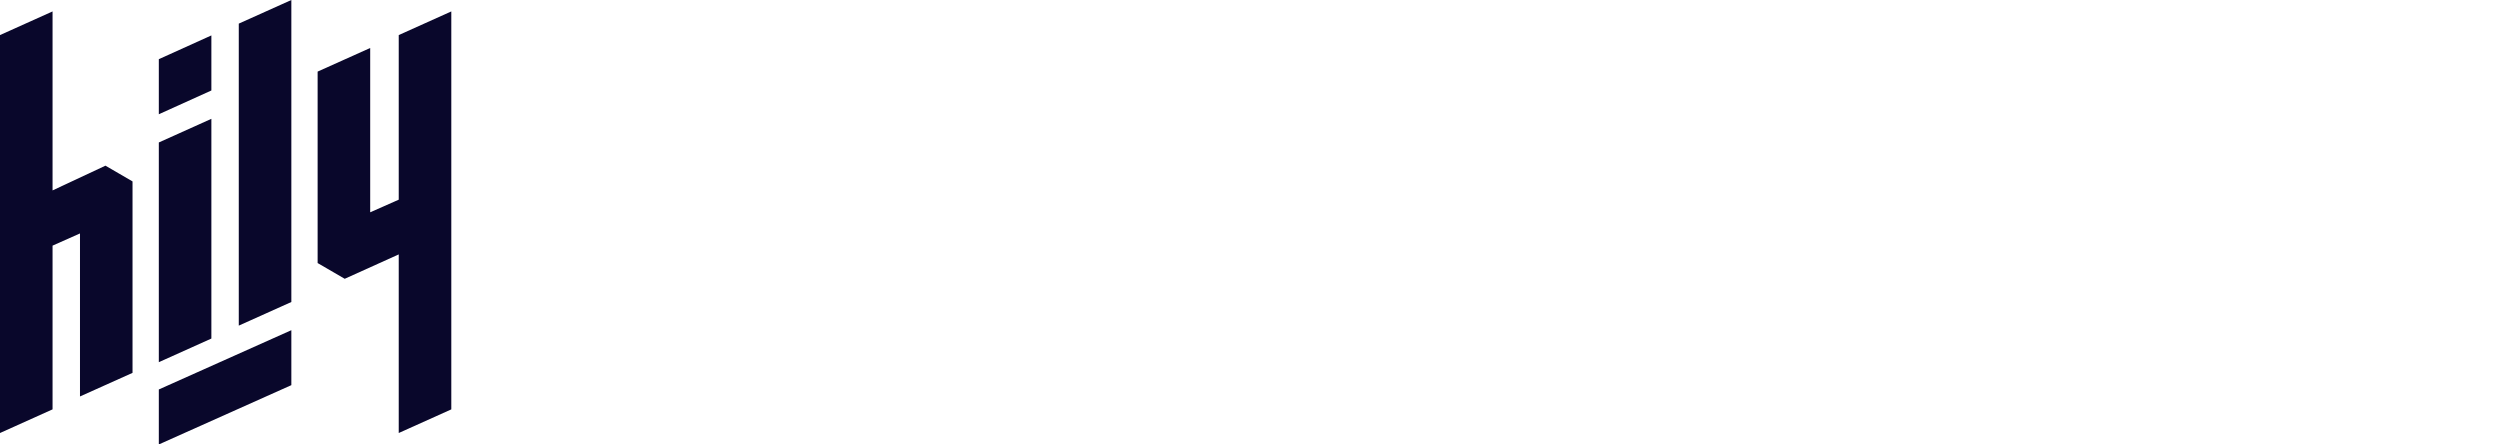 <svg width="180" height="32" viewBox="0 0 180 32" fill="none" xmlns="http://www.w3.org/2000/svg">
<g clip-path="url(#clip0_296_880)">
<path fill-rule="evenodd" clip-rule="evenodd" d="M11.435 28.042L20.977 23.774V27.731L11.435 32V28.042ZM11.435 4.261L15.219 2.55V6.515L11.435 8.226V4.261ZM17.192 1.701L20.977 0V21.744L17.192 23.445V1.701ZM11.435 10.258L15.219 8.555V24.375L11.435 26.077V10.258ZM28.709 14.377V2.525L32.494 0.823V29.475L28.709 31.177V18.317L24.82 20.073L22.869 18.939V5.155L26.654 3.455V15.286L28.709 14.377ZM7.592 11.928L9.542 13.062V26.846L5.759 28.545V16.808L3.784 17.686V29.474L0 31.177V2.525L3.784 0.823V13.71L7.592 11.928Z" fill="#09072B"/>
</g>
<defs>
<clipPath id="clip0_296_880">
<rect width="180" height="32" fill="white"/>
</clipPath>
</defs>
</svg>
